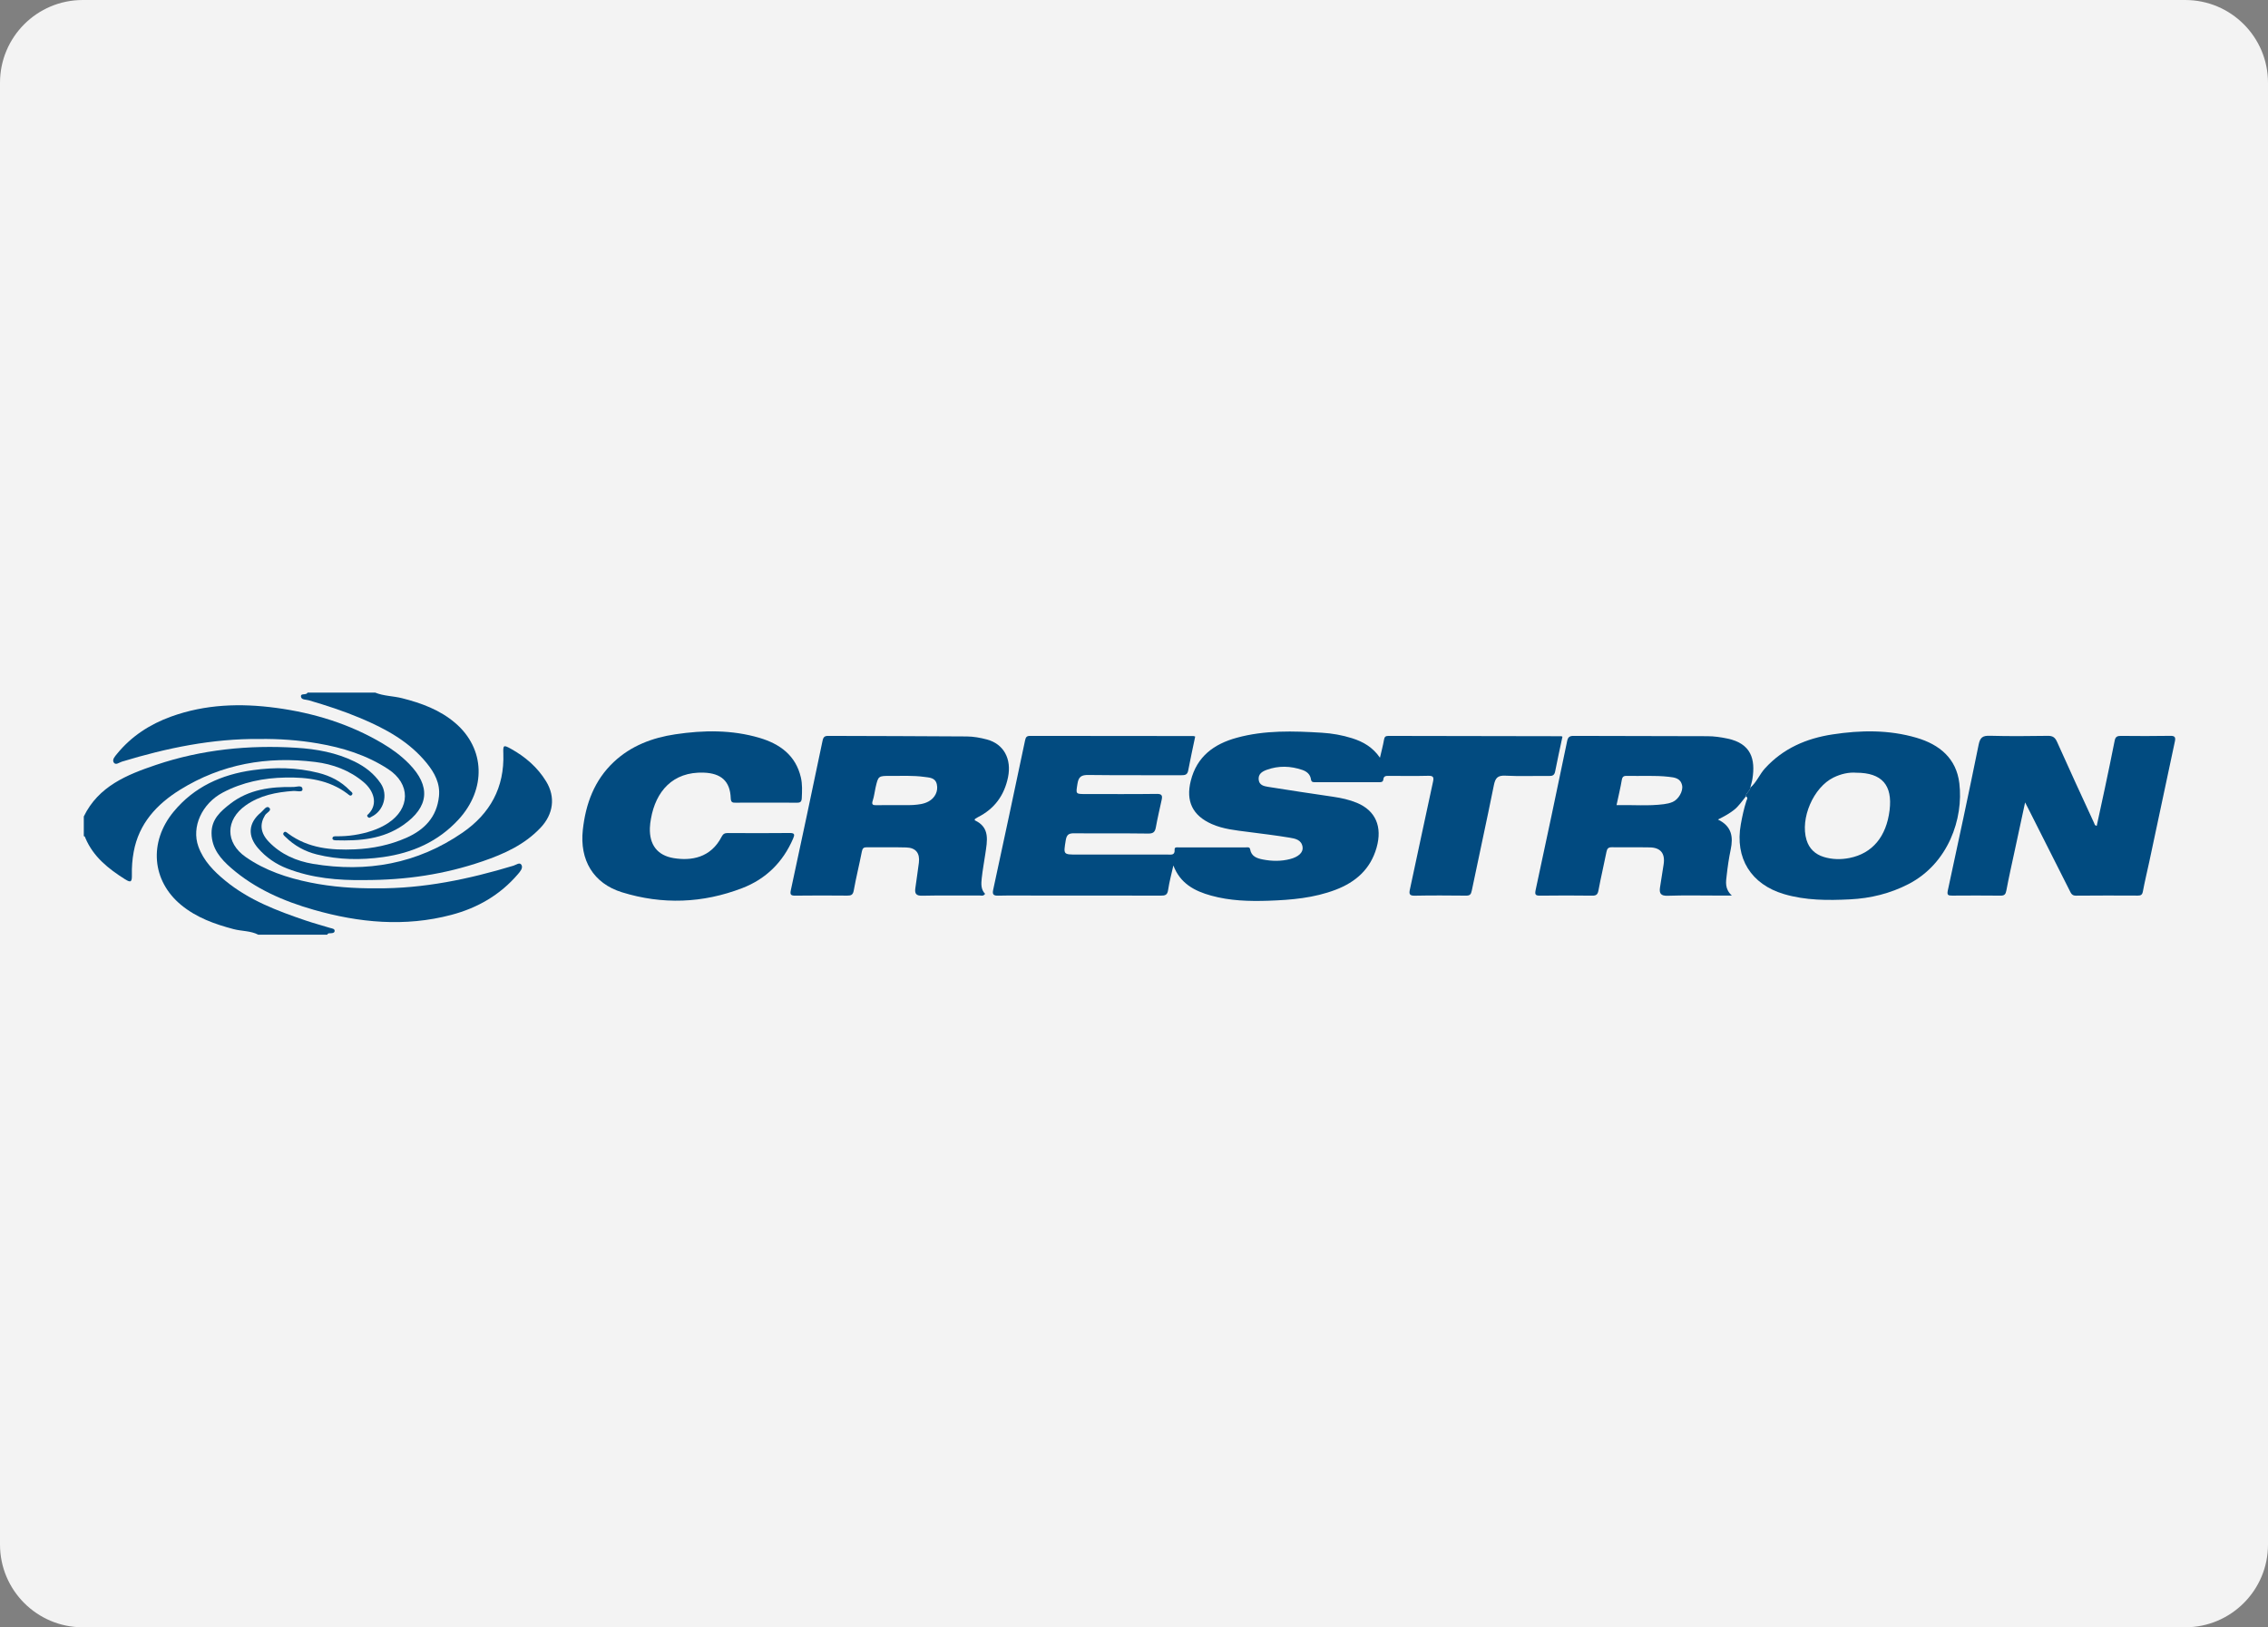 <?xml version="1.0" encoding="utf-8"?>
<!-- Generator: Adobe Illustrator 16.0.0, SVG Export Plug-In . SVG Version: 6.00 Build 0)  -->
<!DOCTYPE svg PUBLIC "-//W3C//DTD SVG 1.1//EN" "http://www.w3.org/Graphics/SVG/1.1/DTD/svg11.dtd">
<svg version="1.1" xmlns="http://www.w3.org/2000/svg" xmlns:xlink="http://www.w3.org/1999/xlink" x="0px" y="0px"
	 width="368.035px" height="264px" viewBox="109.733 266.333 368.035 264" enable-background="new 109.733 266.333 368.035 264"
	 xml:space="preserve">
<rect x="109.733" y="266.333" width="368.035" height="264" fill="#808080" stroke="none"/>
<g id="Layer_4">
	<circle fill="none" cx="293.75" cy="398.333" r="85.511"/>
	<path opacity="0.9" fill="#FFFFFF" d="M109.733,516.91c0,7.414,6.01,13.424,13.424,13.424h341.186
		c7.413,0,13.425-6.01,13.425-13.424V279.758c0-7.414-6.012-13.424-13.425-13.424H123.157c-7.414,0-13.424,6.01-13.424,13.424
		V516.91z"/>
</g>
<g id="Layer_2">
	<g>
		<path fill="none" d="M393.764,394.114c0.116-0.478,0.269-0.948,0.345-1.432c0.506-3.184-0.205-5.719-4.042-6.527
			c-1.079-0.228-2.166-0.386-3.271-0.388c-7.229-0.016-14.46-0.019-21.688-0.05c-0.639-0.002-0.926,0.158-1.065,0.831
			c-1.672,8.04-3.364,16.077-5.1,24.104c-0.166,0.775-0.101,0.996,0.725,0.984c2.815-0.037,5.631-0.037,8.448,0
			c0.679,0.01,0.887-0.217,1.009-0.869c0.387-2.084,0.885-4.145,1.294-6.221c0.109-0.547,0.3-0.771,0.884-0.762
			c2.055,0.033,4.11-0.018,6.164,0.023c1.761,0.035,2.508,1.006,2.227,2.775c-0.196,1.234-0.389,2.469-0.582,3.705
			c-0.15,0.975,0.11,1.404,1.249,1.365c2.737-0.096,5.479-0.031,8.219-0.031c0.622,0,1.246,0,2.186,0
			c-1.189-1.098-0.953-2.23-0.833-3.303c0.154-1.395,0.359-2.787,0.647-4.158c0.426-2.037,0.199-3.781-2.072-4.875
			c1.03-0.502,1.844-0.963,2.588-1.541c0.796-0.619,1.324-1.453,1.953-2.208c0.417,0.226,0.149,0.503,0.063,0.772
			c-0.392,1.227-0.662,2.483-0.89,3.75c-0.993,5.506,1.67,9.746,7.003,11.324c3.531,1.045,7.128,1.033,10.73,0.854
			c3.319-0.166,6.502-0.941,9.489-2.484c6.435-3.326,8.936-10.604,8.236-16.359c-0.487-4.027-3.216-6.275-6.944-7.37
			c-4.493-1.319-9.067-1.245-13.645-0.544c-4.229,0.647-7.984,2.259-10.938,5.494C395.257,391.956,394.789,393.244,393.764,394.114z
			 M300.14,406.744c1.117,2.928,3.429,4.143,6.133,4.889c3.041,0.842,6.153,0.936,9.271,0.83c3.719-0.127,7.419-0.438,10.946-1.789
			c3.264-1.25,5.63-3.348,6.619-6.809c0.973-3.408-0.149-6.027-3.2-7.289c-1.227-0.507-2.521-0.789-3.839-0.982
			c-3.526-0.515-7.052-1.047-10.57-1.609c-0.661-0.105-1.415-0.269-1.516-1.133c-0.108-0.935,0.543-1.351,1.297-1.625
			c1.93-0.702,3.866-0.639,5.791,0.018c0.723,0.246,1.278,0.723,1.39,1.503c0.073,0.511,0.357,0.483,0.708,0.483
			c3.426-0.002,6.852-0.002,10.276,0c0.352,0,0.717,0.031,0.765-0.453c0.06-0.593,0.468-0.574,0.91-0.572
			c2.132,0.011,4.263,0.041,6.393-0.013c0.875-0.022,0.904,0.303,0.747,1.019c-1.264,5.806-2.492,11.623-3.742,17.431
			c-0.146,0.678-0.094,1.02,0.772,1.002c2.778-0.059,5.558-0.037,8.336-0.01c0.612,0.008,0.807-0.18,0.933-0.799
			c1.178-5.705,2.439-11.395,3.586-17.108c0.236-1.178,0.613-1.621,1.882-1.554c2.353,0.126,4.717,0.015,7.076,0.051
			c0.597,0.009,0.872-0.145,0.991-0.752c0.365-1.885,0.784-3.76,1.18-5.62c-0.103-0.05-0.138-0.082-0.171-0.082
			c-9.361-0.015-18.723-0.024-28.085-0.049c-0.488-0.002-0.625,0.184-0.704,0.642c-0.158,0.922-0.407,1.829-0.653,2.896
			c-1.181-1.717-2.737-2.599-4.511-3.157c-1.6-0.505-3.246-0.794-4.909-0.896c-4.634-0.285-9.271-0.43-13.811,0.813
			c-3.704,1.015-6.482,3.032-7.47,6.996c-0.823,3.297,0.284,5.625,3.409,7.005c1.869,0.828,3.869,1.014,5.857,1.273
			c2.257,0.295,4.519,0.561,6.762,0.934c0.905,0.148,1.956,0.332,2.12,1.539c0.116,0.859-0.661,1.584-2.039,1.938
			c-1.457,0.375-2.948,0.355-4.407,0.068c-0.918-0.182-1.869-0.473-2.067-1.65c-0.073-0.434-0.463-0.312-0.743-0.312
			c-3.616-0.006-7.232-0.006-10.848,0c-0.279,0-0.696-0.104-0.664,0.377c0.062,0.939-0.577,0.785-1.136,0.785
			c-4.872,0-9.744,0-14.615,0c-2.359,0-2.291,0.012-1.916-2.318c0.152-0.945,0.52-1.141,1.388-1.133
			c3.996,0.041,7.993-0.014,11.988,0.043c0.824,0.012,1.107-0.254,1.245-1.008c0.27-1.488,0.618-2.965,0.939-4.444
			c0.141-0.646,0.093-0.994-0.774-0.982c-3.844,0.053-7.688,0.023-11.532,0.023c-1.694,0-1.615,0.012-1.347-1.692
			c0.178-1.133,0.661-1.416,1.772-1.401c5.023,0.065,10.048,0.021,15.072,0.04c0.597,0.002,0.988-0.064,1.119-0.761
			c0.349-1.846,0.754-3.68,1.136-5.514c-0.141-0.041-0.214-0.082-0.285-0.082c-8.83-0.007-17.66-0.005-26.491-0.024
			c-0.576-0.002-0.72,0.202-0.836,0.754c-1.697,8.074-3.427,16.144-5.168,24.21c-0.165,0.766,0.049,0.975,0.822,0.955
			c2.131-0.049,4.263-0.016,6.395-0.016c6.661,0,13.321-0.012,19.982,0.014c0.71,0.004,1.067-0.104,1.186-0.912
			C299.481,409.385,299.846,408.07,300.14,406.744z M449.977,400.309c-0.354-0.049-0.349-0.281-0.415-0.428
			c-2.022-4.39-4.057-8.775-6.024-13.19c-0.335-0.751-0.722-0.991-1.52-0.979c-3.121,0.046-6.243,0.075-9.36-0.012
			c-1.152-0.032-1.599,0.227-1.844,1.444c-1.6,7.897-3.298,15.776-5.001,23.653c-0.158,0.73,0.046,0.84,0.69,0.834
			c2.625-0.021,5.251-0.023,7.877,0.004c0.632,0.008,0.817-0.227,0.932-0.834c0.404-2.156,0.89-4.295,1.351-6.441
			c0.54-2.52,1.086-5.041,1.691-7.848c0.306,0.596,0.475,0.922,0.639,1.248c2.194,4.346,4.392,8.689,6.579,13.037
			c0.224,0.443,0.37,0.85,1.034,0.842c3.348-0.035,6.696-0.023,10.044-0.01c0.5,0.002,0.716-0.135,0.817-0.678
			c0.304-1.637,0.704-3.254,1.051-4.883c1.379-6.475,2.748-12.953,4.134-19.426c0.141-0.662,0.048-0.945-0.742-0.931
			c-2.663,0.049-5.327,0.032-7.99,0.009c-0.575-0.006-0.903,0.109-1.028,0.745c-0.51,2.6-1.057,5.19-1.604,7.781
			C450.859,396.272,450.414,398.295,449.977,400.309z M267.898,399.41c0.032-0.146,0.027-0.203,0.051-0.219
			c0.155-0.1,0.311-0.203,0.476-0.287c2.689-1.352,4.278-3.54,4.881-6.46c0.619-3.001-0.705-5.418-3.429-6.142
			c-1.055-0.28-2.165-0.482-3.253-0.491c-7.49-0.062-14.982-0.057-22.474-0.09c-0.601-0.003-0.81,0.168-0.942,0.803
			c-1.68,8.072-3.399,16.136-5.137,24.197c-0.15,0.699-0.062,0.93,0.71,0.916c2.813-0.039,5.628-0.027,8.441-0.004
			c0.622,0.004,0.924-0.115,1.052-0.83c0.381-2.121,0.907-4.217,1.318-6.334c0.103-0.531,0.304-0.686,0.812-0.68
			c2.129,0.023,4.26-0.031,6.388,0.031c1.557,0.045,2.242,0.924,2.049,2.479c-0.173,1.391-0.391,2.775-0.577,4.164
			c-0.112,0.826,0.12,1.207,1.097,1.186c3.116-0.07,6.236-0.021,9.354-0.033c0.272-0.002,0.608,0.141,0.869-0.273
			c-0.697-0.709-0.639-1.639-0.543-2.531c0.141-1.318,0.391-2.625,0.581-3.938C269.93,402.752,270.438,400.562,267.898,399.41z
			 M233.968,396.549c1.674,0,3.349-0.018,5.022,0.012c0.549,0.01,0.818-0.102,0.848-0.726c0.053-1.139,0.112-2.275-0.148-3.391
			c-0.841-3.585-3.416-5.431-6.705-6.404c-4.489-1.329-9.077-1.266-13.66-0.582c-3.736,0.559-7.19,1.858-9.987,4.486
			c-3.162,2.971-4.563,6.779-5.029,11.021c-0.534,4.875,1.684,8.678,6.362,10.127c6.544,2.027,13.105,1.785,19.504-0.678
			c3.844-1.479,6.607-4.201,8.252-8.02c0.272-0.637,0.312-0.934-0.557-0.922c-3.349,0.039-6.696,0.023-10.045,0.006
			c-0.475-0.004-0.754,0.139-0.972,0.564c-1.781,3.496-4.99,3.963-7.788,3.508c-2.67-0.436-3.967-2.184-3.875-4.908
			c0.016-0.49,0.086-0.982,0.171-1.467c0.777-4.426,3.514-7.675,8.572-7.496c2.795,0.099,4.278,1.368,4.377,4.125
			c0.026,0.746,0.313,0.759,0.864,0.751C230.771,396.535,232.369,396.549,233.968,396.549z M151.862,386.223
			c3.16-0.04,6.306,0.18,9.419,0.709c4.062,0.69,7.96,1.896,11.438,4.173c3.669,2.402,3.622,6.403-0.052,8.788
			c-0.795,0.518-1.647,0.91-2.552,1.213c-1.89,0.631-3.825,0.924-5.812,0.898c-0.274-0.004-0.603-0.008-0.62,0.332
			c-0.013,0.254,0.267,0.314,0.515,0.322c3.882,0.117,7.668-0.168,10.998-2.494c4.174-2.916,4.479-6.292,0.899-9.94
			c-1.287-1.312-2.758-2.383-4.331-3.312c-5.319-3.14-11.097-4.914-17.193-5.735c-5.796-0.781-11.514-0.604-17.072,1.409
			c-3.45,1.249-6.448,3.187-8.787,6.057c-0.326,0.4-0.82,0.933-0.517,1.397c0.317,0.487,0.884-0.01,1.318-0.142
			C136.8,387.68,144.198,386.146,151.862,386.223z M170.842,410.449c-3.617,0.027-7.215-0.221-10.761-0.939
			c-3.732-0.756-7.325-1.943-10.479-4.141c-3.34-2.326-3.309-6.037,0-8.375c2.316-1.635,4.971-2.147,7.729-2.34
			c0.525-0.036,1.504,0.286,1.488-0.268c-0.021-0.778-0.986-0.364-1.502-0.374c-3.656-0.062-7.208,0.387-10.223,2.722
			c-1.576,1.219-3.062,2.521-3.032,4.797c0.032,2.48,1.492,4.16,3.198,5.641c3.883,3.367,8.489,5.359,13.373,6.758
			c7.375,2.109,14.818,2.814,22.345,0.826c4.241-1.119,7.902-3.225,10.784-6.586c0.374-0.436,0.862-0.992,0.604-1.494
			c-0.278-0.537-0.873-0.031-1.297,0.096C185.818,408.963,178.463,410.508,170.842,410.449z M168.835,409.113
			c6.859-0.002,13.045-0.939,19.207-3.047c3.489-1.193,6.825-2.697,9.426-5.463c2.06-2.189,2.447-4.956,0.89-7.501
			c-1.394-2.28-3.373-3.987-5.694-5.277c-1.228-0.681-1.301-0.628-1.252,0.74c0.198,5.523-2.146,9.767-6.608,12.843
			c-7.36,5.072-15.551,6.523-24.262,5.074c-2.688-0.447-5.234-1.539-7.196-3.596c-1.357-1.422-1.493-2.867-0.589-4.316
			c0.247-0.398,1.162-0.748,0.645-1.207c-0.441-0.389-0.917,0.445-1.315,0.771c-2.065,1.697-2.211,3.816-0.464,5.818
			c1.294,1.484,2.866,2.566,4.699,3.279C160.352,408.795,164.56,409.174,168.835,409.113z"/>
		<path fill-rule="evenodd" clip-rule="evenodd" fill="#034C81" d="M151.65,417.975c-1.258-0.652-2.686-0.559-4.017-0.908
			c-3.062-0.809-5.994-1.854-8.486-3.9c-4.786-3.93-5.303-10.23-1.243-15.145c3.344-4.049,7.779-6.032,12.848-6.742
			c3.558-0.498,7.123-0.451,10.636,0.435c1.945,0.49,3.689,1.37,5.093,2.84c0.188,0.198,0.617,0.396,0.372,0.715
			c-0.254,0.33-0.526-0.008-0.764-0.187c-2.987-2.246-6.489-2.672-10.041-2.606c-3.538,0.065-6.984,0.753-10.166,2.438
			c-3.375,1.789-5.109,5.556-3.96,8.753c0.837,2.33,2.526,4.033,4.386,5.557c3.847,3.154,8.415,4.881,13.049,6.453
			c1.287,0.436,2.604,0.785,3.903,1.186c0.311,0.098,0.814,0.121,0.775,0.518c-0.038,0.383-0.519,0.346-0.857,0.363
			c-0.159,0.008-0.293,0.053-0.337,0.23C159.11,417.975,155.381,417.975,151.65,417.975z"/>
		<path fill-rule="evenodd" clip-rule="evenodd" fill="#034C81" d="M170.605,378.693c1.401,0.575,2.927,0.547,4.375,0.913
			c3.148,0.795,6.154,1.899,8.651,4.041c4.84,4.153,5.032,10.716,0.514,15.634c-3.307,3.6-7.51,5.434-12.255,6.1
			c-3.595,0.502-7.196,0.455-10.749-0.43c-1.949-0.486-3.648-1.428-5.08-2.838c-0.198-0.195-0.553-0.43-0.254-0.74
			c0.234-0.242,0.497,0.049,0.694,0.193c3.243,2.389,6.966,2.727,10.815,2.561c2.905-0.127,5.707-0.705,8.373-1.881
			c2.942-1.301,4.924-3.375,5.275-6.705c0.222-2.105-0.703-3.822-1.974-5.389c-2.86-3.528-6.714-5.612-10.801-7.329
			c-2.715-1.14-5.515-2.052-8.343-2.878c-0.445-0.13-1.179-0.054-1.267-0.553c-0.123-0.693,0.865-0.193,1.062-0.699
			C163.298,378.693,166.952,378.693,170.605,378.693z"/>
		<path fill-rule="evenodd" clip-rule="evenodd" fill="#034C81" d="M123.332,398.791c2.386-4.914,7.011-6.777,11.717-8.365
			c7.388-2.492,15.041-3.264,22.8-2.778c3.25,0.203,6.465,0.783,9.444,2.246c1.701,0.834,3.156,1.959,4.224,3.542
			c1.236,1.833,0.501,4.437-1.5,5.402c-0.204,0.1-0.34,0.283-0.581,0.051c-0.276-0.27-0.021-0.383,0.116-0.525
			c1.567-1.619,0.831-3.754-0.809-5.142c-2.273-1.925-4.994-2.916-7.863-3.272c-7.791-0.969-15.192,0.327-21.926,4.507
			c-3.787,2.351-6.682,5.482-7.526,10.074c-0.227,1.232-0.321,2.482-0.295,3.742c0.024,1.154-0.168,1.299-1.108,0.707
			c-2.691-1.693-5.146-3.637-6.434-6.689c-0.059-0.139-0.063-0.293-0.259-0.303C123.332,400.922,123.332,399.855,123.332,398.791z"
			/>
		<path fill-rule="evenodd" clip-rule="evenodd" fill="#024B80" d="M300.14,406.744c-0.294,1.326-0.658,2.641-0.855,3.98
			c-0.118,0.809-0.476,0.916-1.186,0.912c-6.661-0.025-13.321-0.014-19.982-0.014c-2.132,0-4.264-0.033-6.395,0.016
			c-0.773,0.02-0.987-0.189-0.822-0.955c1.741-8.066,3.471-16.136,5.168-24.21c0.116-0.552,0.26-0.756,0.836-0.754
			c8.831,0.02,17.661,0.018,26.491,0.024c0.071,0,0.145,0.041,0.285,0.082c-0.382,1.834-0.787,3.668-1.136,5.514
			c-0.131,0.696-0.522,0.763-1.119,0.761c-5.024-0.02-10.049,0.025-15.072-0.04c-1.111-0.015-1.595,0.269-1.772,1.401
			c-0.269,1.704-0.348,1.692,1.347,1.692c3.844,0,7.688,0.029,11.532-0.023c0.867-0.012,0.915,0.336,0.774,0.982
			c-0.321,1.479-0.67,2.956-0.939,4.444c-0.138,0.754-0.421,1.02-1.245,1.008c-3.995-0.057-7.992-0.002-11.988-0.043
			c-0.868-0.008-1.235,0.188-1.388,1.133c-0.375,2.33-0.443,2.318,1.916,2.318c4.871,0,9.743,0,14.615,0
			c0.559,0,1.198,0.154,1.136-0.785c-0.032-0.48,0.385-0.377,0.664-0.377c3.615-0.006,7.231-0.006,10.848,0
			c0.28,0,0.67-0.121,0.743,0.312c0.198,1.178,1.149,1.469,2.067,1.65c1.459,0.287,2.95,0.307,4.407-0.068
			c1.378-0.354,2.155-1.078,2.039-1.938c-0.164-1.207-1.215-1.391-2.12-1.539c-2.243-0.373-4.505-0.639-6.762-0.934
			c-1.988-0.26-3.988-0.445-5.857-1.273c-3.125-1.381-4.232-3.708-3.409-7.005c0.987-3.964,3.766-5.981,7.47-6.996
			c4.54-1.243,9.177-1.099,13.811-0.813c1.663,0.102,3.31,0.391,4.909,0.896c1.773,0.559,3.33,1.44,4.511,3.157
			c0.246-1.066,0.495-1.974,0.653-2.896c0.079-0.458,0.216-0.644,0.704-0.642c9.362,0.024,18.724,0.034,28.085,0.049
			c0.033,0,0.068,0.032,0.171,0.082c-0.396,1.86-0.814,3.735-1.18,5.62c-0.119,0.607-0.395,0.761-0.991,0.752
			c-2.359-0.036-4.724,0.075-7.076-0.051c-1.269-0.067-1.646,0.376-1.882,1.554c-1.146,5.713-2.408,11.403-3.586,17.108
			c-0.126,0.619-0.32,0.807-0.933,0.799c-2.778-0.027-5.558-0.049-8.336,0.01c-0.866,0.018-0.919-0.324-0.772-1.002
			c1.25-5.809,2.479-11.625,3.742-17.431c0.157-0.716,0.128-1.041-0.747-1.019c-2.13,0.054-4.261,0.023-6.393,0.013
			c-0.442-0.002-0.851-0.021-0.91,0.572c-0.048,0.484-0.413,0.453-0.765,0.453c-3.425-0.002-6.851-0.002-10.276,0
			c-0.351,0-0.635,0.027-0.708-0.483c-0.111-0.78-0.667-1.257-1.39-1.503c-1.925-0.656-3.861-0.72-5.791-0.018
			c-0.754,0.274-1.405,0.69-1.297,1.625c0.101,0.864,0.854,1.027,1.516,1.133c3.519,0.562,7.044,1.095,10.57,1.609
			c1.318,0.193,2.612,0.475,3.839,0.982c3.051,1.262,4.173,3.881,3.2,7.289c-0.989,3.461-3.355,5.559-6.619,6.809
			c-3.527,1.352-7.228,1.662-10.946,1.789c-3.117,0.105-6.229,0.012-9.271-0.83C303.568,410.887,301.257,409.672,300.14,406.744z"/>
		<path fill-rule="evenodd" clip-rule="evenodd" fill="#014B80" d="M449.977,400.309c0.438-2.014,0.883-4.037,1.311-6.062
			c0.547-2.591,1.094-5.182,1.604-7.781c0.125-0.636,0.453-0.751,1.028-0.745c2.663,0.023,5.327,0.04,7.99-0.009
			c0.79-0.015,0.883,0.269,0.742,0.931c-1.386,6.474-2.755,12.952-4.134,19.426c-0.347,1.629-0.747,3.246-1.051,4.883
			c-0.102,0.543-0.317,0.68-0.817,0.678c-3.348-0.014-6.696-0.025-10.044,0.01c-0.664,0.008-0.811-0.398-1.034-0.842
			c-2.188-4.348-4.385-8.691-6.579-13.037c-0.164-0.326-0.333-0.652-0.639-1.248c-0.605,2.807-1.151,5.328-1.691,7.848
			c-0.461,2.146-0.946,4.285-1.351,6.441c-0.114,0.607-0.3,0.842-0.932,0.834c-2.626-0.027-5.252-0.025-7.877-0.004
			c-0.645,0.006-0.849-0.104-0.69-0.834c1.703-7.877,3.401-15.755,5.001-23.653c0.245-1.218,0.691-1.477,1.844-1.444
			c3.117,0.087,6.239,0.058,9.36,0.012c0.798-0.012,1.185,0.229,1.52,0.979c1.968,4.415,4.002,8.8,6.024,13.19
			C449.628,400.027,449.623,400.26,449.977,400.309z"/>
		<path fill-rule="evenodd" clip-rule="evenodd" fill="#014A80" d="M267.898,399.41c2.54,1.152,2.031,3.342,1.724,5.463
			c-0.19,1.312-0.44,2.619-0.581,3.938c-0.096,0.893-0.154,1.822,0.543,2.531c-0.261,0.414-0.597,0.271-0.869,0.273
			c-3.118,0.012-6.238-0.037-9.354,0.033c-0.977,0.021-1.209-0.359-1.097-1.186c0.187-1.389,0.404-2.773,0.577-4.164
			c0.193-1.555-0.492-2.434-2.049-2.479c-2.128-0.062-4.259-0.008-6.388-0.031c-0.508-0.006-0.709,0.148-0.812,0.68
			c-0.411,2.117-0.938,4.213-1.318,6.334c-0.128,0.715-0.43,0.834-1.052,0.83c-2.813-0.023-5.628-0.035-8.441,0.004
			c-0.771,0.014-0.86-0.217-0.71-0.916c1.737-8.061,3.457-16.125,5.137-24.197c0.133-0.635,0.342-0.806,0.942-0.803
			c7.491,0.033,14.983,0.028,22.474,0.09c1.088,0.009,2.198,0.211,3.253,0.491c2.724,0.724,4.048,3.141,3.429,6.142
			c-0.603,2.921-2.191,5.109-4.881,6.46c-0.165,0.084-0.32,0.188-0.476,0.287C267.926,399.207,267.931,399.264,267.898,399.41z
			 M254.95,396.955c0.494,0,0.988,0.004,1.482,0s0.989,0.01,1.48-0.025c0.867-0.066,1.732-0.146,2.521-0.584
			c1.02-0.564,1.571-1.645,1.324-2.762c-0.245-1.108-1.191-1.095-2.052-1.214c-1.815-0.25-3.64-0.146-5.461-0.158
			c-1.99-0.012-1.995-0.003-2.432,1.898c-0.16,0.7-0.229,1.427-0.457,2.102c-0.24,0.707,0.071,0.763,0.629,0.751
			C252.973,396.941,253.962,396.955,254.95,396.955z"/>
		<path fill-rule="evenodd" clip-rule="evenodd" fill="#014A80" d="M393.046,395.538c-0.629,0.756-1.157,1.589-1.953,2.208
			c-0.744,0.578-1.558,1.039-2.588,1.541c2.271,1.094,2.498,2.838,2.072,4.875c-0.288,1.371-0.493,2.764-0.647,4.158
			c-0.12,1.072-0.356,2.205,0.833,3.303c-0.939,0-1.563,0-2.186,0c-2.74,0-5.481-0.064-8.219,0.031
			c-1.139,0.039-1.399-0.391-1.249-1.365c0.193-1.236,0.386-2.471,0.582-3.705c0.281-1.77-0.466-2.74-2.227-2.775
			c-2.054-0.041-4.109,0.01-6.164-0.023c-0.584-0.01-0.774,0.215-0.884,0.762c-0.409,2.076-0.907,4.137-1.294,6.221
			c-0.122,0.652-0.33,0.879-1.009,0.869c-2.817-0.037-5.633-0.037-8.448,0c-0.825,0.012-0.891-0.209-0.725-0.984
			c1.735-8.027,3.428-16.064,5.1-24.104c0.14-0.673,0.427-0.833,1.065-0.831c7.229,0.031,14.459,0.034,21.688,0.05
			c1.105,0.002,2.192,0.16,3.271,0.388c3.837,0.809,4.548,3.344,4.042,6.527c-0.076,0.483-0.229,0.954-0.345,1.432
			C393.731,394.693,393.029,394.934,393.046,395.538z M372.052,396.953c2.615-0.062,5.151,0.174,7.68-0.154
			c0.482-0.062,0.978-0.168,1.421-0.359c0.964-0.413,1.737-1.768,1.539-2.691c-0.253-1.178-1.2-1.286-2.189-1.396
			c-2.239-0.25-4.483-0.09-6.725-0.146c-0.461-0.012-0.765,0.046-0.864,0.628C372.686,394.172,372.363,395.495,372.052,396.953z"/>
		<path fill-rule="evenodd" clip-rule="evenodd" fill="#014B80" d="M393.046,395.538c-0.017-0.604,0.686-0.845,0.718-1.424
			c1.025-0.87,1.493-2.158,2.388-3.139c2.954-3.235,6.71-4.847,10.938-5.494c4.577-0.701,9.151-0.775,13.645,0.544
			c3.729,1.095,6.457,3.343,6.944,7.37c0.699,5.755-1.802,13.033-8.236,16.359c-2.987,1.543-6.17,2.318-9.489,2.484
			c-3.603,0.18-7.199,0.191-10.73-0.854c-5.333-1.578-7.996-5.818-7.003-11.324c0.228-1.268,0.498-2.523,0.89-3.75
			C393.195,396.041,393.463,395.763,393.046,395.538z M410.96,391.694c-1.201-0.1-2.487,0.188-3.698,0.779
			c-3.266,1.6-5.441,6.642-4.377,10.134c0.431,1.416,1.411,2.328,2.799,2.754c1.365,0.418,2.783,0.443,4.173,0.166
			c3.719-0.74,5.979-3.463,6.505-7.744C416.862,393.711,415.125,391.697,410.96,391.694z"/>
		<path fill-rule="evenodd" clip-rule="evenodd" fill="#024B80" d="M233.968,396.549c-1.599,0-3.196-0.014-4.794,0.008
			c-0.551,0.008-0.838-0.006-0.864-0.751c-0.099-2.757-1.582-4.026-4.377-4.125c-5.059-0.18-7.795,3.069-8.572,7.496
			c-0.085,0.484-0.155,0.977-0.171,1.467c-0.092,2.725,1.205,4.473,3.875,4.908c2.798,0.455,6.007-0.012,7.788-3.508
			c0.218-0.426,0.497-0.568,0.972-0.564c3.349,0.018,6.696,0.033,10.045-0.006c0.869-0.012,0.829,0.285,0.557,0.922
			c-1.645,3.818-4.408,6.541-8.252,8.02c-6.398,2.463-12.96,2.705-19.504,0.678c-4.679-1.449-6.896-5.252-6.362-10.127
			c0.466-4.242,1.867-8.05,5.029-11.021c2.797-2.628,6.251-3.928,9.987-4.486c4.583-0.684,9.171-0.747,13.66,0.582
			c3.289,0.974,5.864,2.819,6.705,6.404c0.261,1.115,0.201,2.252,0.148,3.391c-0.029,0.624-0.299,0.736-0.848,0.726
			C237.316,396.531,235.642,396.549,233.968,396.549z"/>
		<path fill-rule="evenodd" clip-rule="evenodd" fill="#034C81" d="M151.862,386.221c-7.664-0.075-15.062,1.459-22.35,3.678
			c-0.435,0.132-1.001,0.629-1.318,0.142c-0.304-0.465,0.19-0.997,0.517-1.397c2.339-2.87,5.337-4.808,8.787-6.057
			c5.559-2.013,11.276-2.19,17.072-1.409c6.097,0.821,11.874,2.595,17.193,5.735c1.573,0.929,3.044,2,4.331,3.312
			c3.58,3.647,3.274,7.024-0.899,9.94c-3.33,2.326-7.116,2.611-10.998,2.494c-0.248-0.008-0.527-0.068-0.515-0.322
			c0.018-0.34,0.346-0.336,0.62-0.332c1.987,0.025,3.923-0.268,5.812-0.898c0.904-0.303,1.757-0.695,2.552-1.213
			c3.674-2.385,3.721-6.385,0.052-8.788c-3.478-2.277-7.375-3.482-11.438-4.173C158.168,386.403,155.022,386.183,151.862,386.221z"
			/>
		<path fill-rule="evenodd" clip-rule="evenodd" fill="#034C81" d="M170.841,410.449c7.622,0.059,14.978-1.486,22.229-3.678
			c0.424-0.127,1.019-0.633,1.297-0.096c0.259,0.502-0.229,1.059-0.604,1.494c-2.882,3.361-6.543,5.467-10.784,6.586
			c-7.526,1.988-14.97,1.283-22.345-0.826c-4.884-1.398-9.49-3.391-13.373-6.758c-1.706-1.48-3.166-3.16-3.198-5.641
			c-0.03-2.275,1.456-3.578,3.032-4.797c3.015-2.335,6.566-2.785,10.223-2.722c0.516,0.01,1.481-0.404,1.502,0.374
			c0.016,0.554-0.963,0.231-1.488,0.268c-2.759,0.193-5.413,0.705-7.729,2.34c-3.309,2.338-3.34,6.049,0,8.375
			c3.154,2.197,6.747,3.385,10.479,4.141C163.627,410.229,167.225,410.477,170.841,410.449z"/>
		<path fill-rule="evenodd" clip-rule="evenodd" fill="#034C81" d="M168.835,409.111c-4.275,0.062-8.483-0.316-12.515-1.879
			c-1.833-0.713-3.405-1.795-4.699-3.279c-1.747-2.002-1.602-4.121,0.464-5.818c0.398-0.326,0.874-1.16,1.315-0.771
			c0.518,0.459-0.397,0.809-0.645,1.207c-0.904,1.449-0.769,2.895,0.589,4.316c1.962,2.057,4.509,3.148,7.196,3.596
			c8.711,1.449,16.901-0.002,24.262-5.074c4.462-3.076,6.807-7.32,6.608-12.843c-0.049-1.368,0.024-1.421,1.252-0.74
			c2.321,1.29,4.301,2.997,5.694,5.277c1.558,2.546,1.17,5.312-0.89,7.501c-2.601,2.766-5.937,4.27-9.426,5.463
			C181.88,408.174,175.694,409.111,168.835,409.111z"/>
		<path fill-rule="evenodd" clip-rule="evenodd" fill="none" d="M461.574,408.635c0,0.34-0.031,0.686,0.012,1.021
			c0.033,0.254-0.216,0.699,0.247,0.729c0.473,0.029,0.305-0.424,0.325-0.689c0.047-0.623-0.002-1.367,0.861-0.457
			c0.122,0.129,0.275,0.078,0.347-0.092c0.244-0.582,1.087-0.943,0.703-1.75c-0.306-0.641-0.946-0.473-1.497-0.541
			c-0.785-0.1-1.131,0.168-1.003,0.982C461.609,408.098,461.574,408.367,461.574,408.635z"/>
		<path fill-rule="evenodd" clip-rule="evenodd" fill="none" d="M254.95,396.955c-0.988,0-1.978-0.014-2.965,0.008
			c-0.558,0.012-0.869-0.045-0.629-0.751c0.229-0.675,0.297-1.401,0.457-2.102c0.437-1.901,0.441-1.91,2.432-1.898
			c1.821,0.012,3.646-0.092,5.461,0.158c0.86,0.119,1.807,0.105,2.052,1.214c0.247,1.117-0.305,2.197-1.324,2.762
			c-0.788,0.438-1.653,0.518-2.521,0.584c-0.491,0.035-0.986,0.021-1.48,0.025S255.444,396.955,254.95,396.955z"/>
		<path fill-rule="evenodd" clip-rule="evenodd" fill="none" d="M372.052,396.953c0.312-1.458,0.634-2.781,0.861-4.12
			c0.1-0.582,0.403-0.64,0.864-0.628c2.241,0.057,4.485-0.104,6.725,0.146c0.989,0.11,1.937,0.219,2.189,1.396
			c0.198,0.924-0.575,2.278-1.539,2.691c-0.443,0.191-0.938,0.296-1.421,0.359C377.203,397.127,374.667,396.891,372.052,396.953z"/>
		<path fill-rule="evenodd" clip-rule="evenodd" fill="none" d="M410.96,391.694c4.165,0.003,5.902,2.018,5.401,6.089
			c-0.525,4.281-2.786,7.004-6.505,7.744c-1.39,0.277-2.808,0.252-4.173-0.166c-1.388-0.426-2.368-1.338-2.799-2.754
			c-1.064-3.492,1.111-8.535,4.377-10.134C408.473,391.881,409.759,391.594,410.96,391.694z"/>
	</g>
</g>
</svg>
